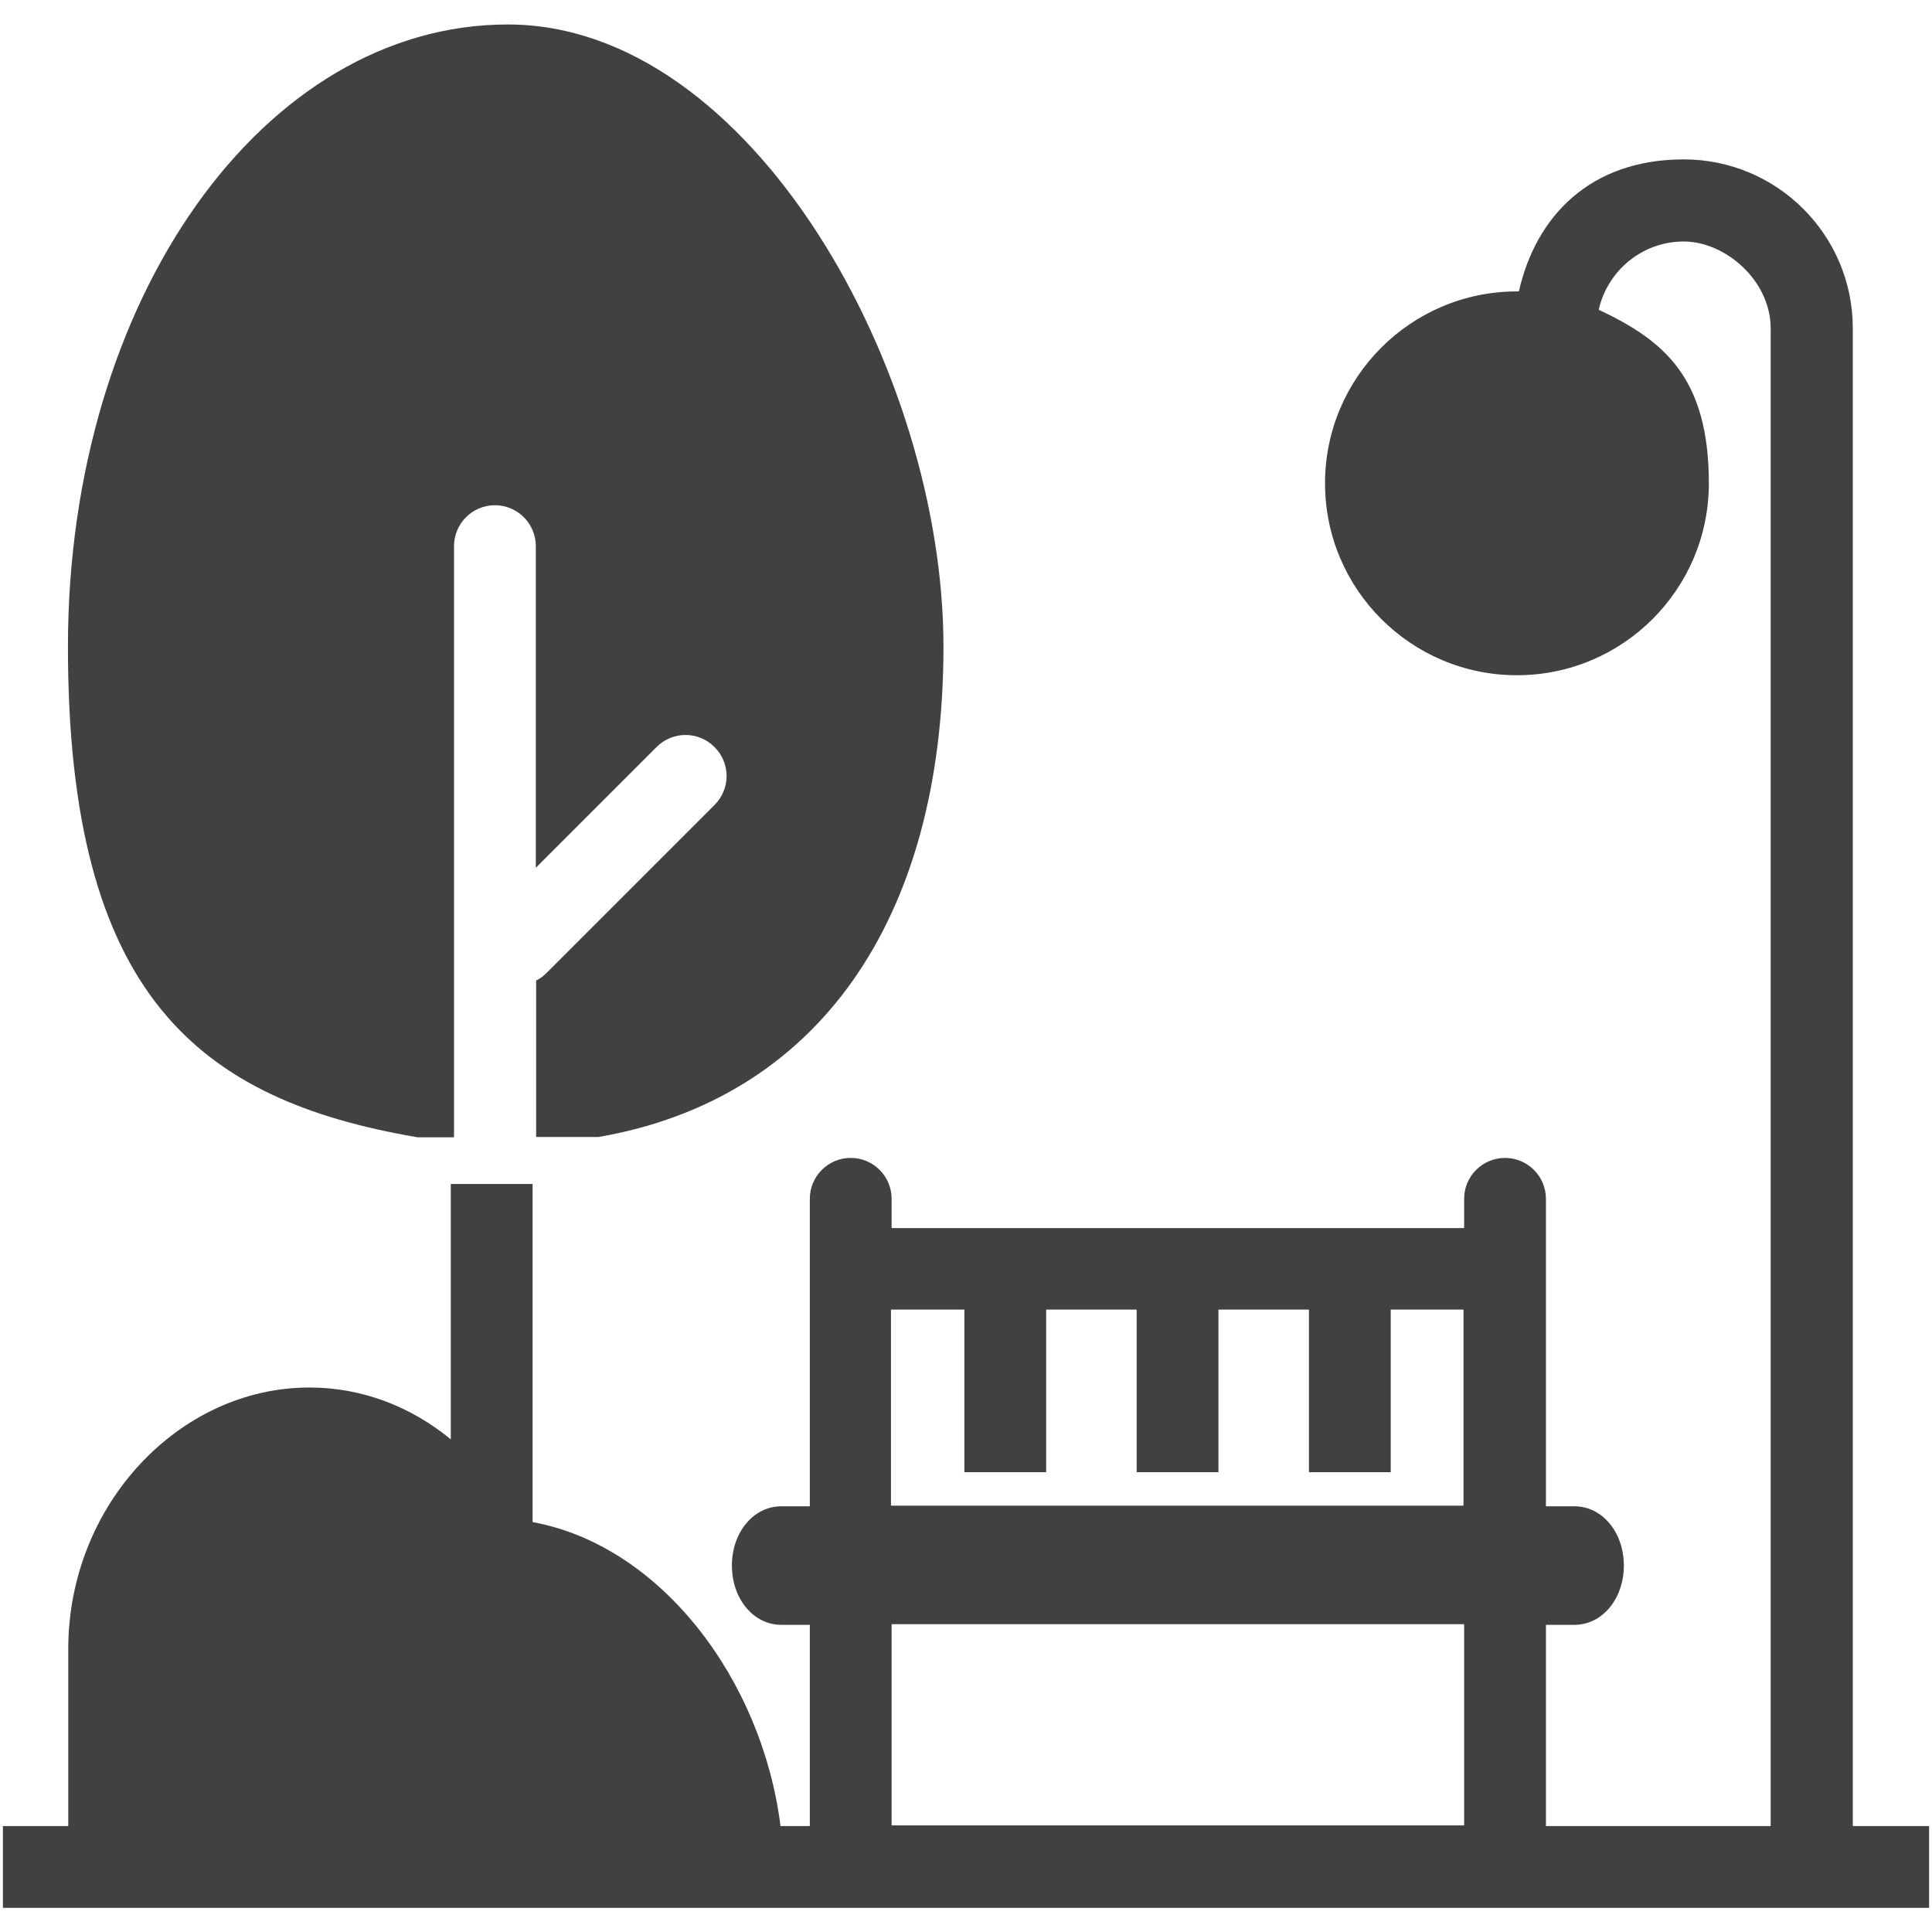 <?xml version="1.0" encoding="UTF-8"?>
<svg id="Layer_1" xmlns="http://www.w3.org/2000/svg" version="1.1" viewBox="0 0 600 600">
  <!-- Generator: Adobe Illustrator 29.5.1, SVG Export Plug-In . SVG Version: 2.1.0 Build 141)  -->
  <defs>
    <style>
      .st0 {
        fill: #414042;
      }
    </style>
  </defs>
  <path class="st0" d="M575.4,567V101.9c0-28.9-23.5-52.4-52.5-52.4s-45.9,17.6-51.2,41c-.2,0-.4,0-.6,0-32.9,0-59.6,26.7-59.6,59.6s26.7,59.6,59.6,59.6,59.6-26.7,59.6-59.6-14-44.4-34.2-53.9c2.7-12.1,13.5-21.2,26.4-21.2s27,12.1,27,27v465.1h-69.8v-62.5h8.9c8.6,0,15.3-8.1,15.3-18.4s-6.7-18.4-15.3-18.4h-8.9v-95.5c0-7-5.7-12.7-12.7-12.7s-12.7,5.7-12.7,12.7v9.1h-177.8v-9.1c0-7-5.7-12.7-12.7-12.7s-12.7,5.7-12.7,12.7v95.5h-8.9c-8.6,0-15.3,8.1-15.3,18.4s6.7,18.4,15.3,18.4h8.9v62.5h-9.1c-5.7-45.4-37.1-87.1-77-94.4v-105h-25.4v79.3c-12.4-10.2-27.6-16.1-43.9-16.1-40.5,0-74.9,36.5-74.9,81.2v55H.9v25.4h598.2v-25.4h-23.7ZM276.9,406.7h22.6v50.5h25.4v-50.5h28.1v50.5h25.4v-50.5h28.1v50.5h25.4v-50.5h22.6v60.9h-177.8v-60.9ZM276.9,504.4h177.8v62.5h-177.8v-62.5Z"/>
  <path class="st0" d="M129.7,353.2h11.3v-183.6c0-7,5.7-12.7,12.7-12.7s12.7,5.7,12.7,12.7v99.9l37.5-37.5c5-5,13-5,18,0,5,5,5,13,0,18l-52.2,52.2c-1,1-2.1,1.8-3.2,2.3v48.6h19.4c67.6-11.7,107.1-66.9,107.1-152.3S233.4,7.6,157.7,7.6,21.1,92.6,21.1,200.9s40.6,140.7,108.6,152.3Z"/>
</svg>